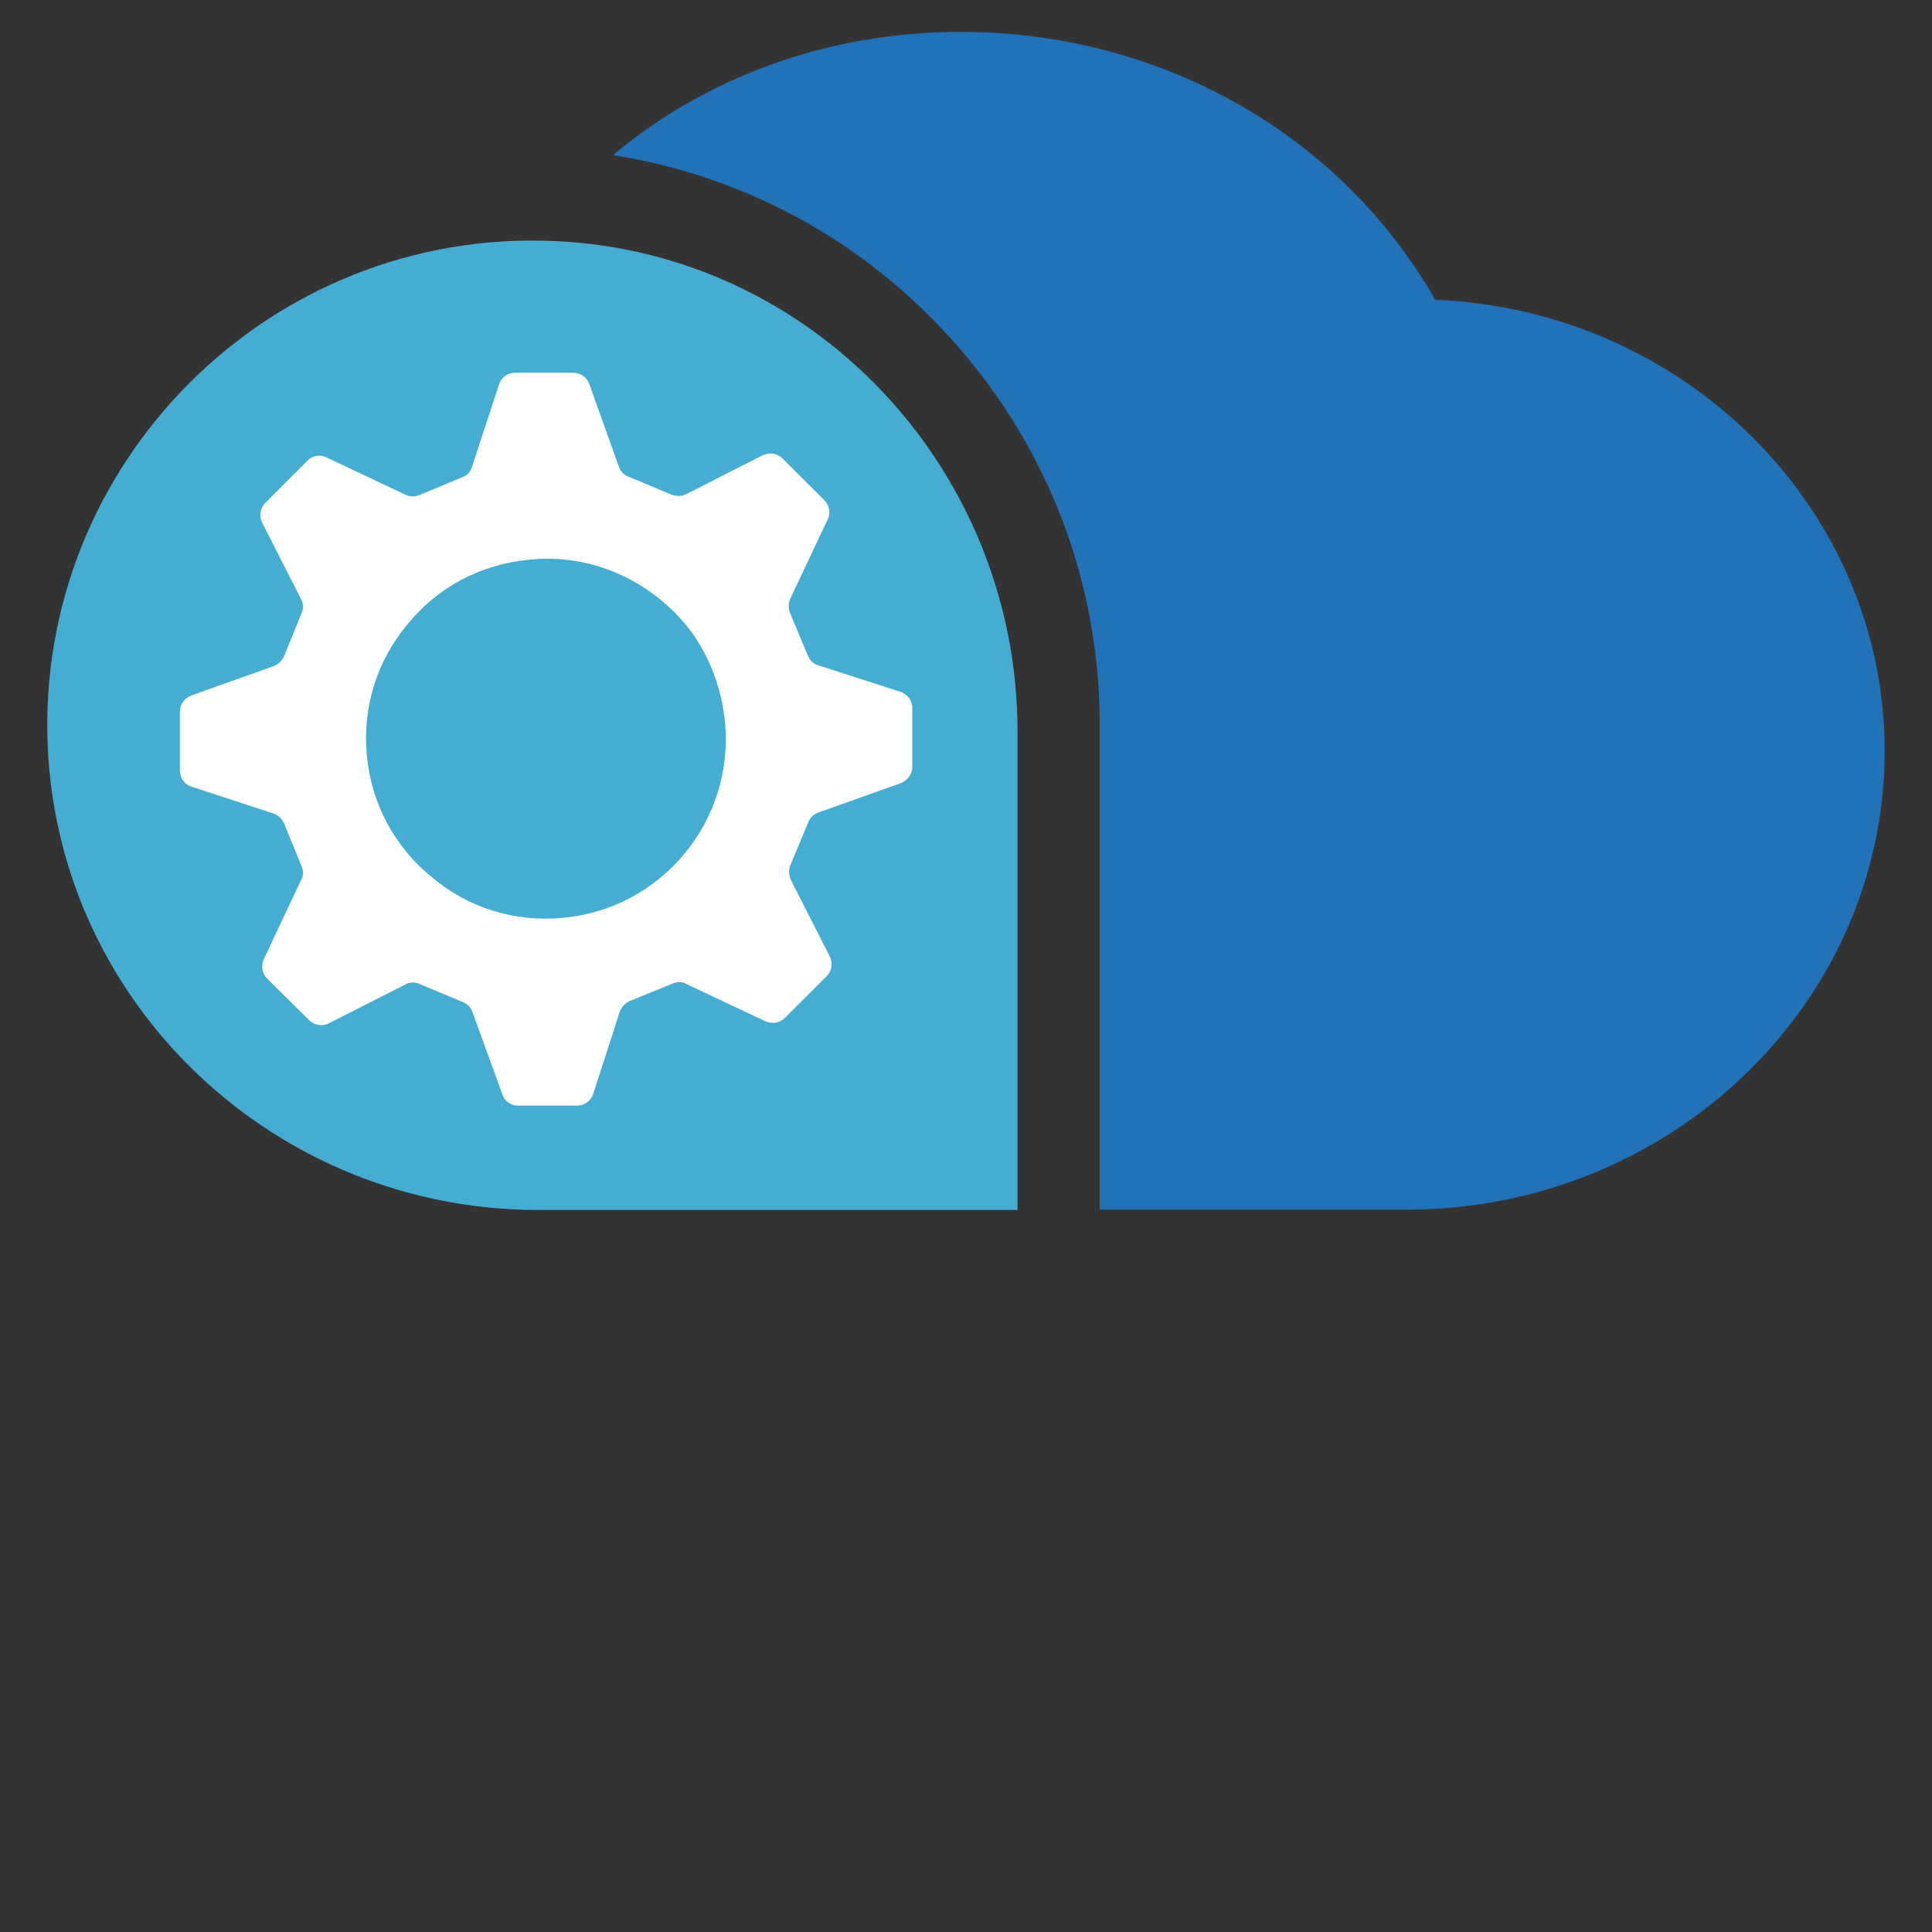 <svg xmlns="http://www.w3.org/2000/svg" width="24" height="24" viewBox="0 0 18 18"><rect x="0" y="0" width="18" height="18" fill="#333333" stroke="none"/><path d="M 13.371 2.793 C 12.492 1.25 10.812 0.297 8.949 0.297 C 7.715 0.297 6.578 0.719 5.711 1.445 C 6.824 1.621 7.855 2.137 8.672 2.957 C 9.684 3.973 10.246 5.32 10.246 6.75 L 10.246 11.27 L 13.105 11.27 C 15.559 11.27 17.559 9.352 17.559 6.996 C 17.559 4.738 15.695 2.887 13.371 2.793 Z M 13.371 2.793" fill="#2272b9"/><path d="M 5.168 2.246 C 2.516 2.125 0.324 4.316 0.445 6.965 C 0.559 9.387 2.586 11.273 5.012 11.273 L 9.48 11.273 L 9.48 6.809 C 9.477 4.383 7.586 2.352 5.168 2.246 Z M 5.168 2.246" fill="#45add2"/><path d="M 8.5 7.145 L 8.5 6.598 C 8.5 6.527 8.457 6.469 8.387 6.445 L 7.625 6.199 C 7.582 6.188 7.543 6.152 7.527 6.109 L 7.359 5.707 C 7.344 5.664 7.344 5.617 7.363 5.578 L 7.711 4.84 C 7.742 4.781 7.727 4.707 7.68 4.66 L 7.289 4.27 C 7.242 4.223 7.168 4.211 7.105 4.242 L 6.391 4.605 C 6.348 4.625 6.301 4.625 6.258 4.609 L 5.855 4.441 C 5.812 4.426 5.781 4.391 5.766 4.348 L 5.492 3.582 C 5.469 3.516 5.41 3.473 5.34 3.473 L 4.797 3.473 C 4.73 3.473 4.668 3.516 4.648 3.586 L 4.398 4.348 C 4.387 4.391 4.352 4.43 4.309 4.445 L 3.906 4.613 C 3.863 4.629 3.816 4.629 3.777 4.609 L 3.043 4.262 C 2.98 4.23 2.91 4.246 2.863 4.293 L 2.473 4.684 C 2.426 4.73 2.41 4.805 2.441 4.867 L 2.805 5.582 C 2.828 5.625 2.828 5.672 2.809 5.715 L 2.645 6.117 C 2.625 6.16 2.59 6.191 2.547 6.207 L 1.781 6.48 C 1.719 6.504 1.676 6.562 1.676 6.633 L 1.676 7.18 C 1.676 7.246 1.719 7.309 1.781 7.328 L 2.543 7.578 C 2.586 7.59 2.625 7.625 2.645 7.668 L 2.809 8.07 C 2.828 8.113 2.828 8.16 2.805 8.199 L 2.457 8.938 C 2.43 8.996 2.441 9.07 2.488 9.117 L 2.879 9.504 C 2.926 9.551 3.004 9.566 3.062 9.535 L 3.777 9.172 C 3.82 9.148 3.867 9.148 3.91 9.168 L 4.312 9.336 C 4.355 9.352 4.387 9.387 4.402 9.43 L 4.68 10.195 C 4.699 10.258 4.758 10.301 4.828 10.301 L 5.375 10.301 C 5.445 10.301 5.504 10.258 5.527 10.191 L 5.773 9.43 C 5.789 9.387 5.82 9.348 5.863 9.328 L 6.266 9.164 C 6.309 9.145 6.355 9.145 6.395 9.168 L 7.133 9.516 C 7.191 9.543 7.266 9.531 7.312 9.484 L 7.703 9.094 C 7.75 9.047 7.762 8.969 7.73 8.91 L 7.367 8.195 C 7.348 8.152 7.348 8.105 7.363 8.062 L 7.531 7.66 C 7.547 7.617 7.582 7.586 7.625 7.57 L 8.391 7.297 C 8.457 7.27 8.5 7.211 8.5 7.145 Z M 5.246 8.551 C 4.801 8.594 4.363 8.461 4.023 8.172 C 3.676 7.891 3.461 7.488 3.418 7.043 C 3.375 6.598 3.508 6.16 3.797 5.816 C 4.078 5.469 4.48 5.258 4.926 5.215 C 5.543 5.148 6.121 5.441 6.461 5.914 C 6.621 6.148 6.723 6.422 6.754 6.723 C 6.844 7.641 6.172 8.465 5.246 8.551 Z M 5.246 8.551" fill="#fff"/></svg>